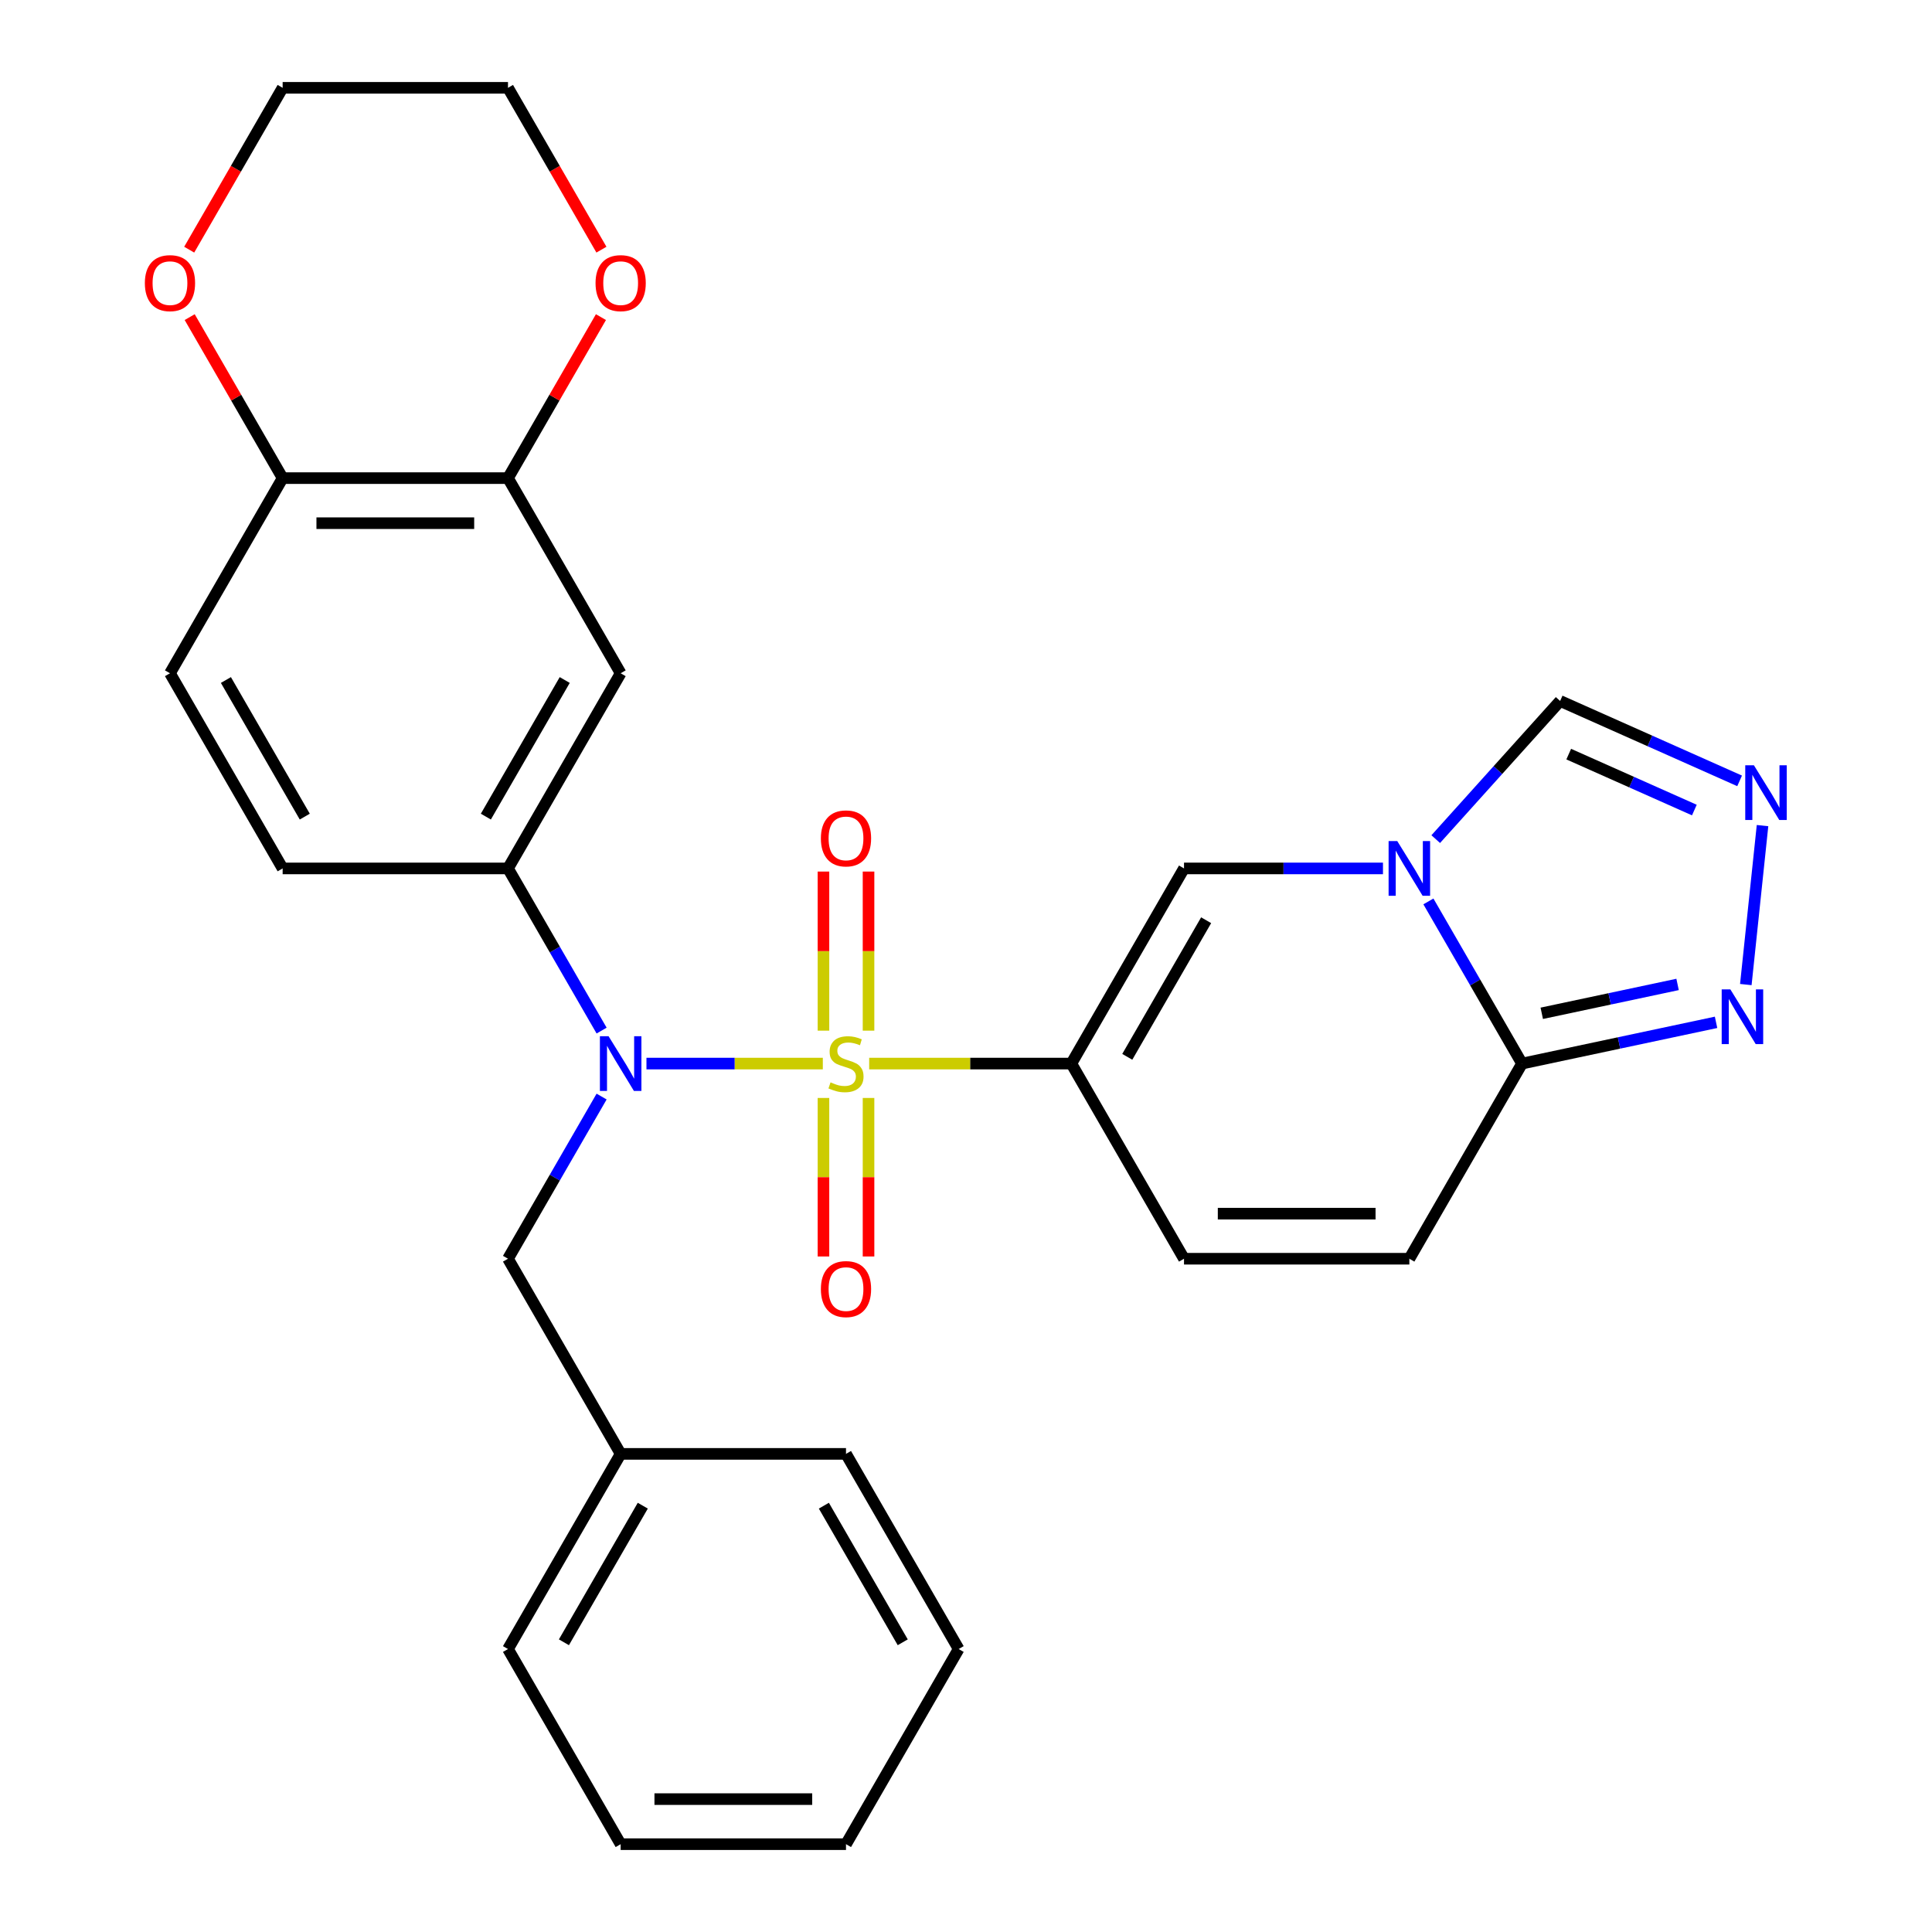 <?xml version='1.0' encoding='iso-8859-1'?>
<svg version='1.1' baseProfile='full'
              xmlns='http://www.w3.org/2000/svg'
                      xmlns:rdkit='http://www.rdkit.org/xml'
                      xmlns:xlink='http://www.w3.org/1999/xlink'
                  xml:space='preserve'
width='1000px' height='1000px' viewBox='0 0 1000 1000'>
<!-- END OF HEADER -->
<rect style='opacity:1.0;fill:#FFFFFF;stroke:none' width='1000' height='1000' x='0' y='0'> </rect>
<path class='bond-0' d='M 449.883,550.505 L 502.204,550.505' style='fill:none;fill-rule:evenodd;stroke:#CCCC00;stroke-width:6px;stroke-linecap:butt;stroke-linejoin:miter;stroke-opacity:1' />
<path class='bond-0' d='M 502.204,550.505 L 554.524,550.505' style='fill:none;fill-rule:evenodd;stroke:#000000;stroke-width:6px;stroke-linecap:butt;stroke-linejoin:miter;stroke-opacity:1' />
<path class='bond-2' d='M 425.892,550.505 L 380.249,550.505' style='fill:none;fill-rule:evenodd;stroke:#CCCC00;stroke-width:6px;stroke-linecap:butt;stroke-linejoin:miter;stroke-opacity:1' />
<path class='bond-2' d='M 380.249,550.505 L 334.607,550.505' style='fill:none;fill-rule:evenodd;stroke:#0000FF;stroke-width:6px;stroke-linecap:butt;stroke-linejoin:miter;stroke-opacity:1' />
<path class='bond-13' d='M 449.551,533.469 L 449.551,492.294' style='fill:none;fill-rule:evenodd;stroke:#CCCC00;stroke-width:6px;stroke-linecap:butt;stroke-linejoin:miter;stroke-opacity:1' />
<path class='bond-13' d='M 449.551,492.294 L 449.551,451.119' style='fill:none;fill-rule:evenodd;stroke:#FF0000;stroke-width:6px;stroke-linecap:butt;stroke-linejoin:miter;stroke-opacity:1' />
<path class='bond-13' d='M 426.224,533.469 L 426.224,492.294' style='fill:none;fill-rule:evenodd;stroke:#CCCC00;stroke-width:6px;stroke-linecap:butt;stroke-linejoin:miter;stroke-opacity:1' />
<path class='bond-13' d='M 426.224,492.294 L 426.224,451.119' style='fill:none;fill-rule:evenodd;stroke:#FF0000;stroke-width:6px;stroke-linecap:butt;stroke-linejoin:miter;stroke-opacity:1' />
<path class='bond-14' d='M 426.224,568.301 L 426.224,609.326' style='fill:none;fill-rule:evenodd;stroke:#CCCC00;stroke-width:6px;stroke-linecap:butt;stroke-linejoin:miter;stroke-opacity:1' />
<path class='bond-14' d='M 426.224,609.326 L 426.224,650.35' style='fill:none;fill-rule:evenodd;stroke:#FF0000;stroke-width:6px;stroke-linecap:butt;stroke-linejoin:miter;stroke-opacity:1' />
<path class='bond-14' d='M 449.551,568.301 L 449.551,609.326' style='fill:none;fill-rule:evenodd;stroke:#CCCC00;stroke-width:6px;stroke-linecap:butt;stroke-linejoin:miter;stroke-opacity:1' />
<path class='bond-14' d='M 449.551,609.326 L 449.551,650.35' style='fill:none;fill-rule:evenodd;stroke:#FF0000;stroke-width:6px;stroke-linecap:butt;stroke-linejoin:miter;stroke-opacity:1' />
<path class='bond-3' d='M 554.524,550.505 L 612.842,449.495' style='fill:none;fill-rule:evenodd;stroke:#000000;stroke-width:6px;stroke-linecap:butt;stroke-linejoin:miter;stroke-opacity:1' />
<path class='bond-3' d='M 583.474,547.017 L 624.296,476.31' style='fill:none;fill-rule:evenodd;stroke:#000000;stroke-width:6px;stroke-linecap:butt;stroke-linejoin:miter;stroke-opacity:1' />
<path class='bond-8' d='M 554.524,550.505 L 612.842,651.515' style='fill:none;fill-rule:evenodd;stroke:#000000;stroke-width:6px;stroke-linecap:butt;stroke-linejoin:miter;stroke-opacity:1' />
<path class='bond-1' d='M 715.823,449.495 L 664.332,449.495' style='fill:none;fill-rule:evenodd;stroke:#0000FF;stroke-width:6px;stroke-linecap:butt;stroke-linejoin:miter;stroke-opacity:1' />
<path class='bond-1' d='M 664.332,449.495 L 612.842,449.495' style='fill:none;fill-rule:evenodd;stroke:#000000;stroke-width:6px;stroke-linecap:butt;stroke-linejoin:miter;stroke-opacity:1' />
<path class='bond-11' d='M 743.134,434.329 L 775.329,398.573' style='fill:none;fill-rule:evenodd;stroke:#0000FF;stroke-width:6px;stroke-linecap:butt;stroke-linejoin:miter;stroke-opacity:1' />
<path class='bond-11' d='M 775.329,398.573 L 807.524,362.817' style='fill:none;fill-rule:evenodd;stroke:#000000;stroke-width:6px;stroke-linecap:butt;stroke-linejoin:miter;stroke-opacity:1' />
<path class='bond-29' d='M 739.337,466.571 L 763.567,508.538' style='fill:none;fill-rule:evenodd;stroke:#0000FF;stroke-width:6px;stroke-linecap:butt;stroke-linejoin:miter;stroke-opacity:1' />
<path class='bond-29' d='M 763.567,508.538 L 787.797,550.505' style='fill:none;fill-rule:evenodd;stroke:#000000;stroke-width:6px;stroke-linecap:butt;stroke-linejoin:miter;stroke-opacity:1' />
<path class='bond-7' d='M 311.392,533.429 L 287.163,491.462' style='fill:none;fill-rule:evenodd;stroke:#0000FF;stroke-width:6px;stroke-linecap:butt;stroke-linejoin:miter;stroke-opacity:1' />
<path class='bond-7' d='M 287.163,491.462 L 262.933,449.495' style='fill:none;fill-rule:evenodd;stroke:#000000;stroke-width:6px;stroke-linecap:butt;stroke-linejoin:miter;stroke-opacity:1' />
<path class='bond-15' d='M 311.392,567.581 L 287.163,609.548' style='fill:none;fill-rule:evenodd;stroke:#0000FF;stroke-width:6px;stroke-linecap:butt;stroke-linejoin:miter;stroke-opacity:1' />
<path class='bond-15' d='M 287.163,609.548 L 262.933,651.515' style='fill:none;fill-rule:evenodd;stroke:#000000;stroke-width:6px;stroke-linecap:butt;stroke-linejoin:miter;stroke-opacity:1' />
<path class='bond-4' d='M 787.797,550.505 L 729.479,651.515' style='fill:none;fill-rule:evenodd;stroke:#000000;stroke-width:6px;stroke-linecap:butt;stroke-linejoin:miter;stroke-opacity:1' />
<path class='bond-6' d='M 787.797,550.505 L 838.013,539.831' style='fill:none;fill-rule:evenodd;stroke:#000000;stroke-width:6px;stroke-linecap:butt;stroke-linejoin:miter;stroke-opacity:1' />
<path class='bond-6' d='M 838.013,539.831 L 888.229,529.158' style='fill:none;fill-rule:evenodd;stroke:#0000FF;stroke-width:6px;stroke-linecap:butt;stroke-linejoin:miter;stroke-opacity:1' />
<path class='bond-6' d='M 798.012,524.485 L 833.163,517.014' style='fill:none;fill-rule:evenodd;stroke:#000000;stroke-width:6px;stroke-linecap:butt;stroke-linejoin:miter;stroke-opacity:1' />
<path class='bond-6' d='M 833.163,517.014 L 868.314,509.542' style='fill:none;fill-rule:evenodd;stroke:#0000FF;stroke-width:6px;stroke-linecap:butt;stroke-linejoin:miter;stroke-opacity:1' />
<path class='bond-5' d='M 900.42,404.178 L 853.972,383.497' style='fill:none;fill-rule:evenodd;stroke:#0000FF;stroke-width:6px;stroke-linecap:butt;stroke-linejoin:miter;stroke-opacity:1' />
<path class='bond-5' d='M 853.972,383.497 L 807.524,362.817' style='fill:none;fill-rule:evenodd;stroke:#000000;stroke-width:6px;stroke-linecap:butt;stroke-linejoin:miter;stroke-opacity:1' />
<path class='bond-5' d='M 876.998,419.284 L 844.484,404.808' style='fill:none;fill-rule:evenodd;stroke:#0000FF;stroke-width:6px;stroke-linecap:butt;stroke-linejoin:miter;stroke-opacity:1' />
<path class='bond-5' d='M 844.484,404.808 L 811.97,390.332' style='fill:none;fill-rule:evenodd;stroke:#000000;stroke-width:6px;stroke-linecap:butt;stroke-linejoin:miter;stroke-opacity:1' />
<path class='bond-31' d='M 912.282,427.333 L 903.634,509.608' style='fill:none;fill-rule:evenodd;stroke:#0000FF;stroke-width:6px;stroke-linecap:butt;stroke-linejoin:miter;stroke-opacity:1' />
<path class='bond-10' d='M 262.933,449.495 L 321.251,348.485' style='fill:none;fill-rule:evenodd;stroke:#000000;stroke-width:6px;stroke-linecap:butt;stroke-linejoin:miter;stroke-opacity:1' />
<path class='bond-10' d='M 251.479,422.68 L 292.301,351.973' style='fill:none;fill-rule:evenodd;stroke:#000000;stroke-width:6px;stroke-linecap:butt;stroke-linejoin:miter;stroke-opacity:1' />
<path class='bond-18' d='M 262.933,449.495 L 146.296,449.495' style='fill:none;fill-rule:evenodd;stroke:#000000;stroke-width:6px;stroke-linecap:butt;stroke-linejoin:miter;stroke-opacity:1' />
<path class='bond-9' d='M 612.842,651.515 L 729.479,651.515' style='fill:none;fill-rule:evenodd;stroke:#000000;stroke-width:6px;stroke-linecap:butt;stroke-linejoin:miter;stroke-opacity:1' />
<path class='bond-9' d='M 630.338,628.188 L 711.983,628.188' style='fill:none;fill-rule:evenodd;stroke:#000000;stroke-width:6px;stroke-linecap:butt;stroke-linejoin:miter;stroke-opacity:1' />
<path class='bond-12' d='M 321.251,348.485 L 262.933,247.475' style='fill:none;fill-rule:evenodd;stroke:#000000;stroke-width:6px;stroke-linecap:butt;stroke-linejoin:miter;stroke-opacity:1' />
<path class='bond-17' d='M 262.933,247.475 L 286.989,205.808' style='fill:none;fill-rule:evenodd;stroke:#000000;stroke-width:6px;stroke-linecap:butt;stroke-linejoin:miter;stroke-opacity:1' />
<path class='bond-17' d='M 286.989,205.808 L 311.046,164.141' style='fill:none;fill-rule:evenodd;stroke:#FF0000;stroke-width:6px;stroke-linecap:butt;stroke-linejoin:miter;stroke-opacity:1' />
<path class='bond-30' d='M 262.933,247.475 L 146.296,247.475' style='fill:none;fill-rule:evenodd;stroke:#000000;stroke-width:6px;stroke-linecap:butt;stroke-linejoin:miter;stroke-opacity:1' />
<path class='bond-30' d='M 245.437,270.802 L 163.792,270.802' style='fill:none;fill-rule:evenodd;stroke:#000000;stroke-width:6px;stroke-linecap:butt;stroke-linejoin:miter;stroke-opacity:1' />
<path class='bond-21' d='M 262.933,651.515 L 321.251,752.525' style='fill:none;fill-rule:evenodd;stroke:#000000;stroke-width:6px;stroke-linecap:butt;stroke-linejoin:miter;stroke-opacity:1' />
<path class='bond-16' d='M 146.296,247.475 L 87.978,348.485' style='fill:none;fill-rule:evenodd;stroke:#000000;stroke-width:6px;stroke-linecap:butt;stroke-linejoin:miter;stroke-opacity:1' />
<path class='bond-19' d='M 146.296,247.475 L 122.24,205.808' style='fill:none;fill-rule:evenodd;stroke:#000000;stroke-width:6px;stroke-linecap:butt;stroke-linejoin:miter;stroke-opacity:1' />
<path class='bond-19' d='M 122.24,205.808 L 98.183,164.141' style='fill:none;fill-rule:evenodd;stroke:#FF0000;stroke-width:6px;stroke-linecap:butt;stroke-linejoin:miter;stroke-opacity:1' />
<path class='bond-22' d='M 311.3,129.229 L 287.116,87.342' style='fill:none;fill-rule:evenodd;stroke:#FF0000;stroke-width:6px;stroke-linecap:butt;stroke-linejoin:miter;stroke-opacity:1' />
<path class='bond-22' d='M 287.116,87.342 L 262.933,45.455' style='fill:none;fill-rule:evenodd;stroke:#000000;stroke-width:6px;stroke-linecap:butt;stroke-linejoin:miter;stroke-opacity:1' />
<path class='bond-20' d='M 146.296,449.495 L 87.978,348.485' style='fill:none;fill-rule:evenodd;stroke:#000000;stroke-width:6px;stroke-linecap:butt;stroke-linejoin:miter;stroke-opacity:1' />
<path class='bond-20' d='M 157.751,422.68 L 116.928,351.973' style='fill:none;fill-rule:evenodd;stroke:#000000;stroke-width:6px;stroke-linecap:butt;stroke-linejoin:miter;stroke-opacity:1' />
<path class='bond-23' d='M 97.929,129.229 L 122.113,87.342' style='fill:none;fill-rule:evenodd;stroke:#FF0000;stroke-width:6px;stroke-linecap:butt;stroke-linejoin:miter;stroke-opacity:1' />
<path class='bond-23' d='M 122.113,87.342 L 146.296,45.455' style='fill:none;fill-rule:evenodd;stroke:#000000;stroke-width:6px;stroke-linecap:butt;stroke-linejoin:miter;stroke-opacity:1' />
<path class='bond-24' d='M 321.251,752.525 L 262.933,853.535' style='fill:none;fill-rule:evenodd;stroke:#000000;stroke-width:6px;stroke-linecap:butt;stroke-linejoin:miter;stroke-opacity:1' />
<path class='bond-24' d='M 332.705,779.34 L 291.883,850.047' style='fill:none;fill-rule:evenodd;stroke:#000000;stroke-width:6px;stroke-linecap:butt;stroke-linejoin:miter;stroke-opacity:1' />
<path class='bond-25' d='M 321.251,752.525 L 437.888,752.525' style='fill:none;fill-rule:evenodd;stroke:#000000;stroke-width:6px;stroke-linecap:butt;stroke-linejoin:miter;stroke-opacity:1' />
<path class='bond-33' d='M 262.933,45.455 L 146.296,45.455' style='fill:none;fill-rule:evenodd;stroke:#000000;stroke-width:6px;stroke-linecap:butt;stroke-linejoin:miter;stroke-opacity:1' />
<path class='bond-27' d='M 262.933,853.535 L 321.251,954.545' style='fill:none;fill-rule:evenodd;stroke:#000000;stroke-width:6px;stroke-linecap:butt;stroke-linejoin:miter;stroke-opacity:1' />
<path class='bond-26' d='M 437.888,752.525 L 496.206,853.535' style='fill:none;fill-rule:evenodd;stroke:#000000;stroke-width:6px;stroke-linecap:butt;stroke-linejoin:miter;stroke-opacity:1' />
<path class='bond-26' d='M 426.433,779.34 L 467.256,850.047' style='fill:none;fill-rule:evenodd;stroke:#000000;stroke-width:6px;stroke-linecap:butt;stroke-linejoin:miter;stroke-opacity:1' />
<path class='bond-28' d='M 496.206,853.535 L 437.888,954.545' style='fill:none;fill-rule:evenodd;stroke:#000000;stroke-width:6px;stroke-linecap:butt;stroke-linejoin:miter;stroke-opacity:1' />
<path class='bond-32' d='M 321.251,954.545 L 437.888,954.545' style='fill:none;fill-rule:evenodd;stroke:#000000;stroke-width:6px;stroke-linecap:butt;stroke-linejoin:miter;stroke-opacity:1' />
<path class='bond-32' d='M 338.747,931.218 L 420.392,931.218' style='fill:none;fill-rule:evenodd;stroke:#000000;stroke-width:6px;stroke-linecap:butt;stroke-linejoin:miter;stroke-opacity:1' />
<path  class='atom-0' d='M 429.888 560.225
Q 430.208 560.345, 431.528 560.905
Q 432.848 561.465, 434.288 561.825
Q 435.768 562.145, 437.208 562.145
Q 439.888 562.145, 441.448 560.865
Q 443.008 559.545, 443.008 557.265
Q 443.008 555.705, 442.208 554.745
Q 441.448 553.785, 440.248 553.265
Q 439.048 552.745, 437.048 552.145
Q 434.528 551.385, 433.008 550.665
Q 431.528 549.945, 430.448 548.425
Q 429.408 546.905, 429.408 544.345
Q 429.408 540.785, 431.808 538.585
Q 434.248 536.385, 439.048 536.385
Q 442.328 536.385, 446.048 537.945
L 445.128 541.025
Q 441.728 539.625, 439.168 539.625
Q 436.408 539.625, 434.888 540.785
Q 433.368 541.905, 433.408 543.865
Q 433.408 545.385, 434.168 546.305
Q 434.968 547.225, 436.088 547.745
Q 437.248 548.265, 439.168 548.865
Q 441.728 549.665, 443.248 550.465
Q 444.768 551.265, 445.848 552.905
Q 446.968 554.505, 446.968 557.265
Q 446.968 561.185, 444.328 563.305
Q 441.728 565.385, 437.368 565.385
Q 434.848 565.385, 432.928 564.825
Q 431.048 564.305, 428.808 563.385
L 429.888 560.225
' fill='#CCCC00'/>
<path  class='atom-2' d='M 723.219 435.335
L 732.499 450.335
Q 733.419 451.815, 734.899 454.495
Q 736.379 457.175, 736.459 457.335
L 736.459 435.335
L 740.219 435.335
L 740.219 463.655
L 736.339 463.655
L 726.379 447.255
Q 725.219 445.335, 723.979 443.135
Q 722.779 440.935, 722.419 440.255
L 722.419 463.655
L 718.739 463.655
L 718.739 435.335
L 723.219 435.335
' fill='#0000FF'/>
<path  class='atom-3' d='M 314.991 536.345
L 324.271 551.345
Q 325.191 552.825, 326.671 555.505
Q 328.151 558.185, 328.231 558.345
L 328.231 536.345
L 331.991 536.345
L 331.991 564.665
L 328.111 564.665
L 318.151 548.265
Q 316.991 546.345, 315.751 544.145
Q 314.551 541.945, 314.191 541.265
L 314.191 564.665
L 310.511 564.665
L 310.511 536.345
L 314.991 536.345
' fill='#0000FF'/>
<path  class='atom-6' d='M 907.816 396.098
L 917.096 411.098
Q 918.016 412.578, 919.496 415.258
Q 920.976 417.938, 921.056 418.098
L 921.056 396.098
L 924.816 396.098
L 924.816 424.418
L 920.936 424.418
L 910.976 408.018
Q 909.816 406.098, 908.576 403.898
Q 907.376 401.698, 907.016 401.018
L 907.016 424.418
L 903.336 424.418
L 903.336 396.098
L 907.816 396.098
' fill='#0000FF'/>
<path  class='atom-7' d='M 895.624 512.095
L 904.904 527.095
Q 905.824 528.575, 907.304 531.255
Q 908.784 533.935, 908.864 534.095
L 908.864 512.095
L 912.624 512.095
L 912.624 540.415
L 908.744 540.415
L 898.784 524.015
Q 897.624 522.095, 896.384 519.895
Q 895.184 517.695, 894.824 517.015
L 894.824 540.415
L 891.144 540.415
L 891.144 512.095
L 895.624 512.095
' fill='#0000FF'/>
<path  class='atom-14' d='M 424.888 433.949
Q 424.888 427.149, 428.248 423.349
Q 431.608 419.549, 437.888 419.549
Q 444.168 419.549, 447.528 423.349
Q 450.888 427.149, 450.888 433.949
Q 450.888 440.829, 447.488 444.749
Q 444.088 448.629, 437.888 448.629
Q 431.648 448.629, 428.248 444.749
Q 424.888 440.869, 424.888 433.949
M 437.888 445.429
Q 442.208 445.429, 444.528 442.549
Q 446.888 439.629, 446.888 433.949
Q 446.888 428.389, 444.528 425.589
Q 442.208 422.749, 437.888 422.749
Q 433.568 422.749, 431.208 425.549
Q 428.888 428.349, 428.888 433.949
Q 428.888 439.669, 431.208 442.549
Q 433.568 445.429, 437.888 445.429
' fill='#FF0000'/>
<path  class='atom-15' d='M 424.888 667.221
Q 424.888 660.421, 428.248 656.621
Q 431.608 652.821, 437.888 652.821
Q 444.168 652.821, 447.528 656.621
Q 450.888 660.421, 450.888 667.221
Q 450.888 674.101, 447.488 678.021
Q 444.088 681.901, 437.888 681.901
Q 431.648 681.901, 428.248 678.021
Q 424.888 674.141, 424.888 667.221
M 437.888 678.701
Q 442.208 678.701, 444.528 675.821
Q 446.888 672.901, 446.888 667.221
Q 446.888 661.661, 444.528 658.861
Q 442.208 656.021, 437.888 656.021
Q 433.568 656.021, 431.208 658.821
Q 428.888 661.621, 428.888 667.221
Q 428.888 672.941, 431.208 675.821
Q 433.568 678.701, 437.888 678.701
' fill='#FF0000'/>
<path  class='atom-18' d='M 308.251 146.545
Q 308.251 139.745, 311.611 135.945
Q 314.971 132.145, 321.251 132.145
Q 327.531 132.145, 330.891 135.945
Q 334.251 139.745, 334.251 146.545
Q 334.251 153.425, 330.851 157.345
Q 327.451 161.225, 321.251 161.225
Q 315.011 161.225, 311.611 157.345
Q 308.251 153.465, 308.251 146.545
M 321.251 158.025
Q 325.571 158.025, 327.891 155.145
Q 330.251 152.225, 330.251 146.545
Q 330.251 140.985, 327.891 138.185
Q 325.571 135.345, 321.251 135.345
Q 316.931 135.345, 314.571 138.145
Q 312.251 140.945, 312.251 146.545
Q 312.251 152.265, 314.571 155.145
Q 316.931 158.025, 321.251 158.025
' fill='#FF0000'/>
<path  class='atom-20' d='M 74.978 146.545
Q 74.978 139.745, 78.338 135.945
Q 81.698 132.145, 87.978 132.145
Q 94.258 132.145, 97.618 135.945
Q 100.978 139.745, 100.978 146.545
Q 100.978 153.425, 97.578 157.345
Q 94.178 161.225, 87.978 161.225
Q 81.738 161.225, 78.338 157.345
Q 74.978 153.465, 74.978 146.545
M 87.978 158.025
Q 92.298 158.025, 94.618 155.145
Q 96.978 152.225, 96.978 146.545
Q 96.978 140.985, 94.618 138.185
Q 92.298 135.345, 87.978 135.345
Q 83.658 135.345, 81.298 138.145
Q 78.978 140.945, 78.978 146.545
Q 78.978 152.265, 81.298 155.145
Q 83.658 158.025, 87.978 158.025
' fill='#FF0000'/>
</svg>

